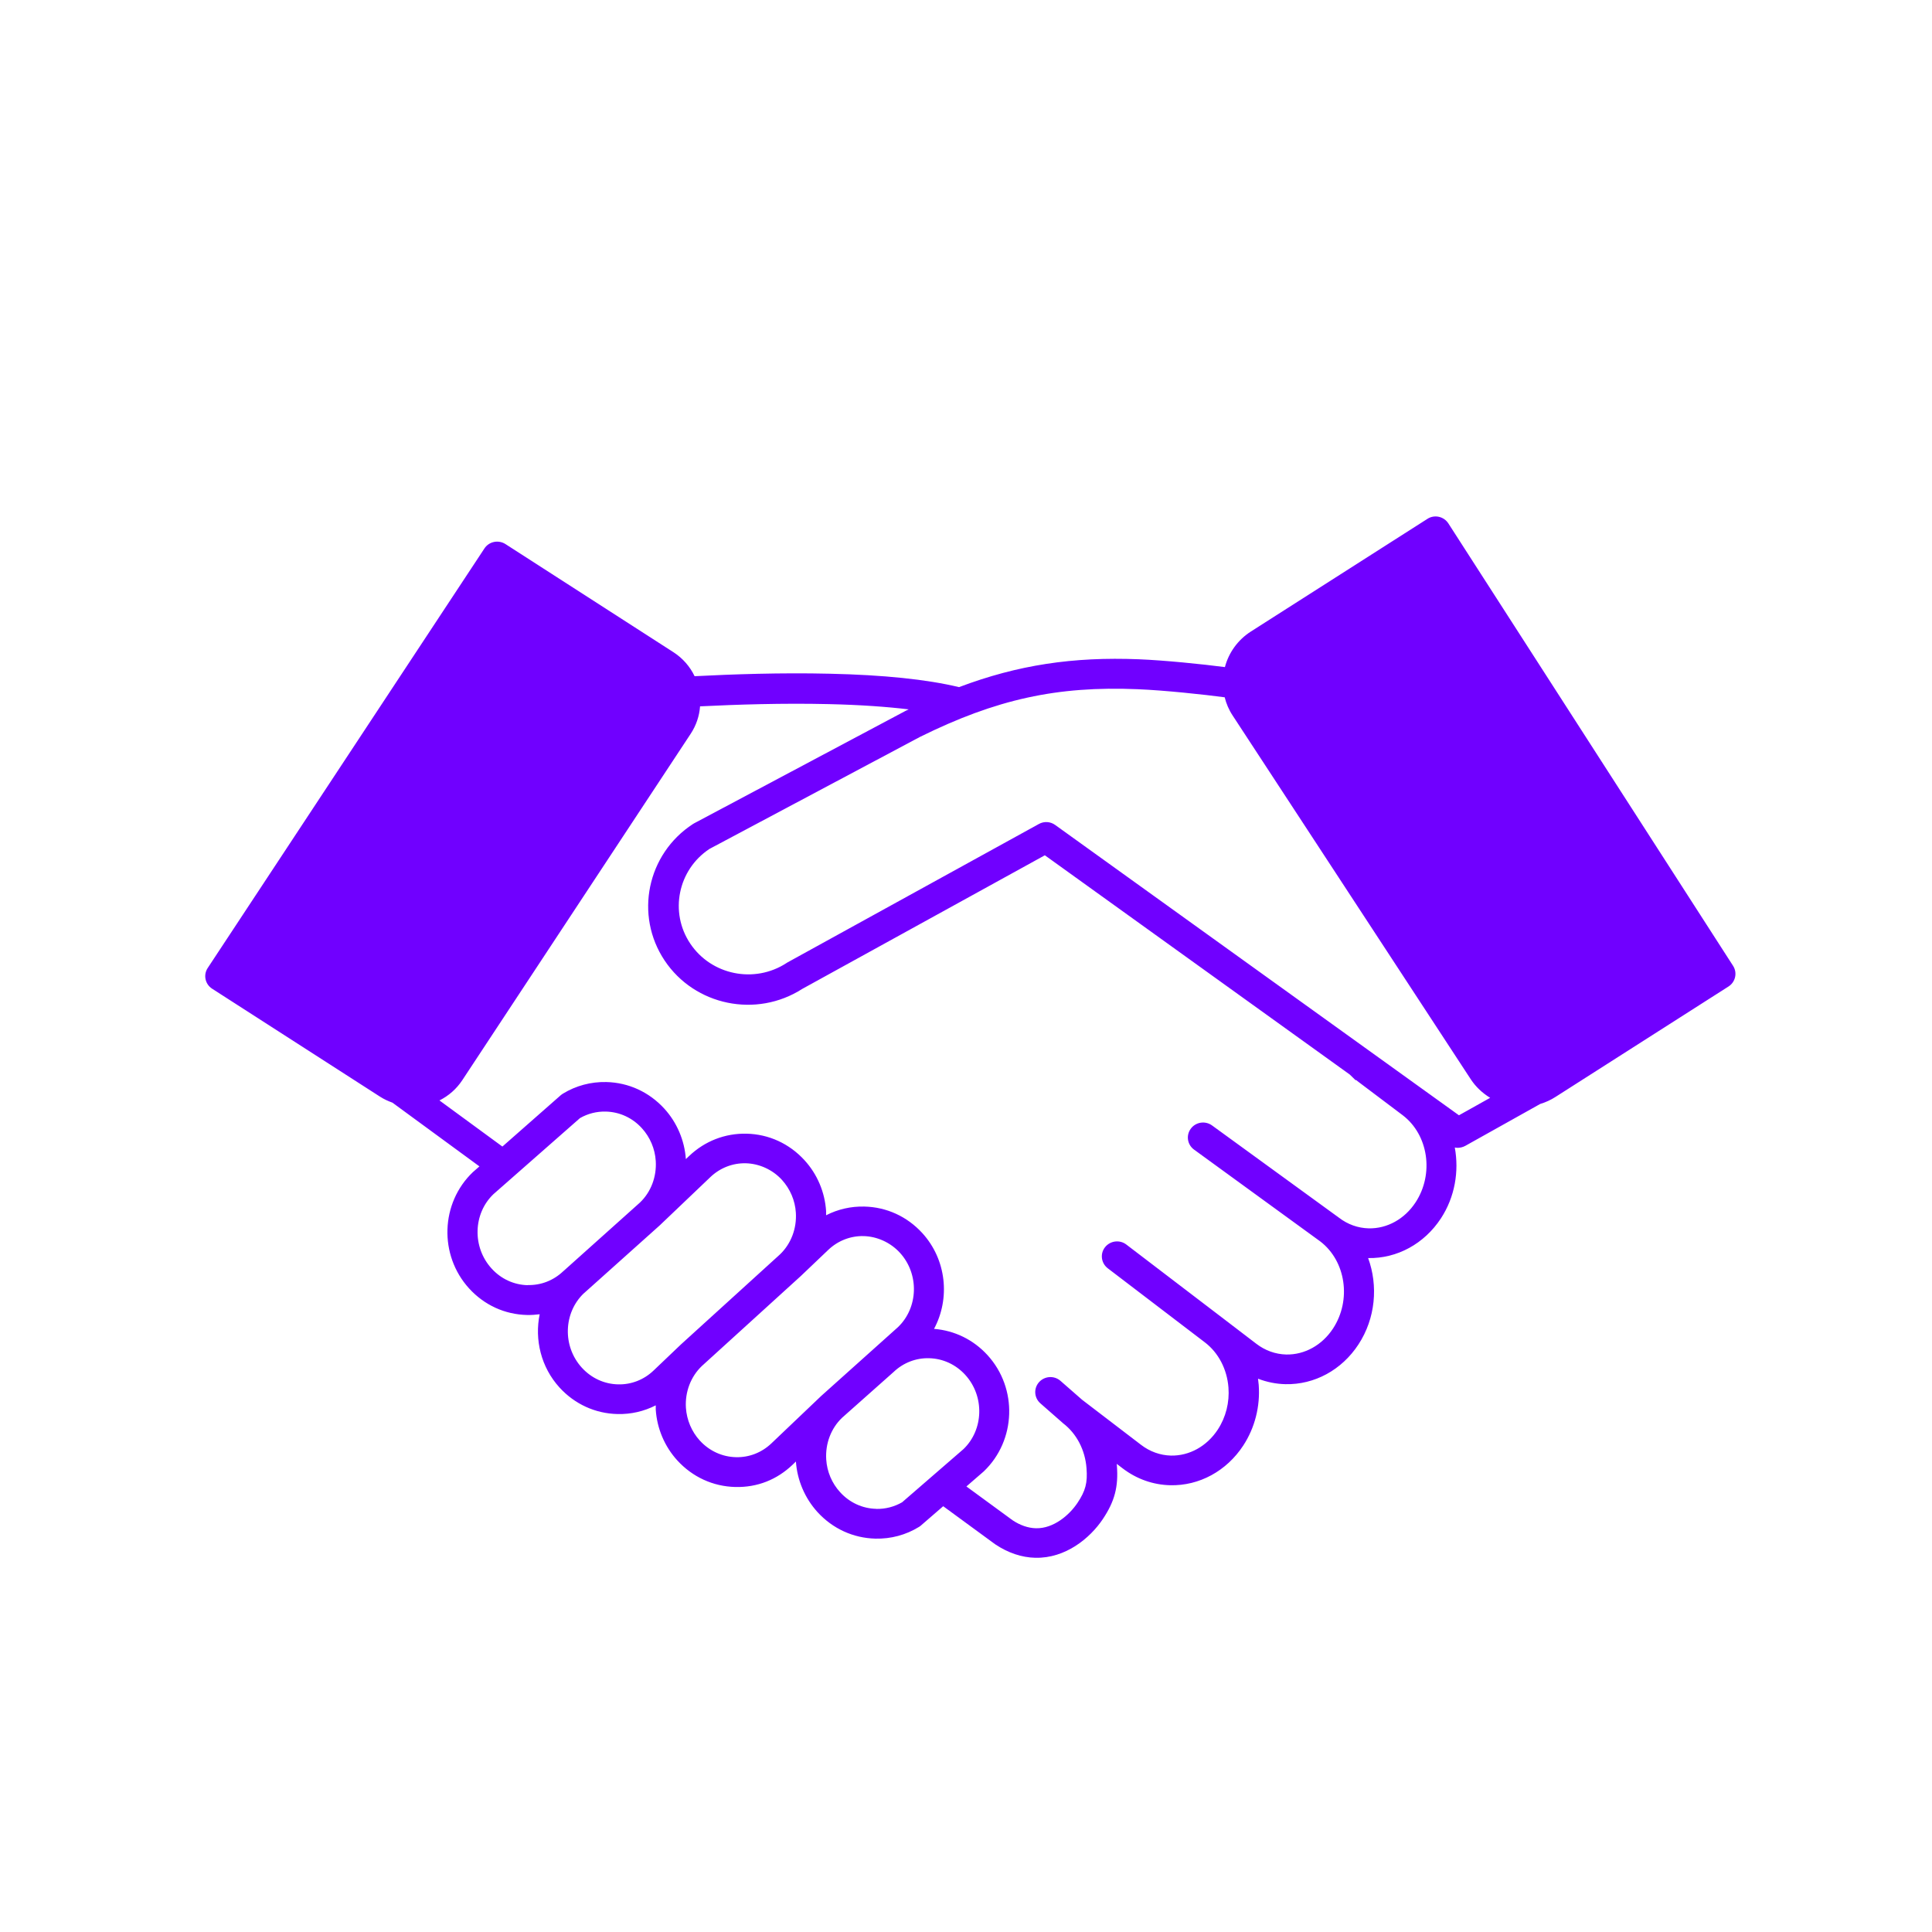 <svg width="101" height="101" viewBox="0 0 101 101" fill="none" xmlns="http://www.w3.org/2000/svg">
<g clip-path="url(#clip0_15641_99390)">
<path d="M75.717 27.363C75.603 27.187 75.425 27.063 75.218 27.017C75.01 26.972 74.796 27.01 74.618 27.127L65.395 33.013C64.695 33.461 64.231 34.134 64.035 34.874C62.85 34.719 60.869 34.518 59.534 34.465C56.1 34.328 53.216 34.758 50.136 35.921C48.444 35.516 46.202 35.283 43.361 35.22C40.83 35.16 38.296 35.248 36.312 35.35C36.069 34.843 35.691 34.409 35.205 34.095L26.421 28.441C26.246 28.329 26.028 28.29 25.825 28.332C25.618 28.375 25.439 28.498 25.325 28.671L10.858 50.605C10.619 50.969 10.723 51.452 11.091 51.688L19.878 57.338C20.078 57.465 20.292 57.563 20.517 57.645L25.064 60.976L24.722 61.275C23.026 62.89 22.937 65.618 24.526 67.359C25.318 68.226 26.392 68.72 27.556 68.744C27.777 68.748 27.995 68.734 28.213 68.706C27.941 70.031 28.28 71.472 29.251 72.537C30.044 73.404 31.122 73.898 32.282 73.922C32.985 73.94 33.667 73.781 34.281 73.468C34.281 73.542 34.281 73.616 34.281 73.69C34.345 74.677 34.745 75.621 35.408 76.347C36.201 77.214 37.275 77.708 38.439 77.736C39.602 77.764 40.62 77.348 41.434 76.573L41.608 76.404C41.676 77.384 42.076 78.321 42.736 79.047C43.529 79.915 44.603 80.408 45.767 80.436C46.57 80.454 47.355 80.246 48.037 79.826C48.076 79.805 48.112 79.777 48.144 79.749L49.308 78.741L52.027 80.732C52.702 81.183 53.409 81.42 54.123 81.437C55.704 81.472 56.982 80.415 57.653 79.414C58.274 78.483 58.474 77.725 58.388 76.612C58.388 76.584 58.385 76.555 58.381 76.527L58.681 76.756C59.412 77.317 60.276 77.623 61.176 77.644C62.693 77.68 64.12 76.904 64.995 75.568C65.602 74.641 65.887 73.513 65.802 72.396C65.794 72.29 65.78 72.181 65.766 72.075C66.223 72.251 66.705 72.35 67.197 72.361C68.714 72.396 70.142 71.621 71.016 70.285C71.912 68.917 72.052 67.218 71.523 65.769C73.037 65.797 74.457 65.022 75.328 63.693C76.06 62.576 76.281 61.233 76.053 59.989C76.099 59.999 76.142 60.003 76.188 60.006C76.328 60.006 76.47 59.974 76.599 59.904L80.518 57.712C80.8 57.627 81.071 57.504 81.321 57.342L90.362 51.571C90.726 51.339 90.834 50.856 90.602 50.493L75.717 27.363ZM70.888 56.453C70.913 56.478 70.938 56.499 70.966 56.52L73.333 58.304C74.675 59.33 74.975 61.37 74.004 62.854C73.433 63.728 72.516 64.236 71.552 64.215C70.991 64.201 70.453 64.01 69.992 63.654C69.992 63.654 69.985 63.654 69.985 63.651C69.985 63.651 69.981 63.647 69.978 63.644L63.364 58.836C63.01 58.579 62.514 58.653 62.254 59.002C61.993 59.351 62.068 59.841 62.421 60.098L69.021 64.899C70.36 65.924 70.659 67.965 69.689 69.449C69.118 70.323 68.2 70.831 67.237 70.81C66.676 70.796 66.137 70.602 65.677 70.249L63.967 68.942L58.881 65.061C58.534 64.796 58.038 64.86 57.767 65.202C57.499 65.544 57.563 66.034 57.91 66.302L62.996 70.182C63.699 70.722 64.145 71.578 64.22 72.53C64.281 73.309 64.085 74.091 63.664 74.733C63.093 75.607 62.175 76.115 61.211 76.094C60.651 76.079 60.112 75.886 59.652 75.533L56.568 73.175L55.44 72.188C55.111 71.899 54.612 71.931 54.319 72.255C54.03 72.579 54.058 73.073 54.387 73.362L55.536 74.37C55.536 74.37 55.55 74.38 55.557 74.388C55.565 74.391 55.568 74.398 55.575 74.405C56.282 74.945 56.728 75.801 56.8 76.753C56.86 77.514 56.75 77.937 56.325 78.572C55.907 79.195 55.086 79.915 54.155 79.893C53.748 79.883 53.33 79.738 52.938 79.477L50.521 77.708L51.428 76.922C53.123 75.304 53.212 72.579 51.624 70.842C50.885 70.034 49.9 69.555 48.829 69.47C49.679 67.888 49.486 65.854 48.215 64.462C47.423 63.594 46.345 63.101 45.185 63.076C44.482 63.059 43.8 63.217 43.186 63.531C43.186 63.457 43.186 63.383 43.186 63.309C43.122 62.322 42.722 61.377 42.055 60.651C41.262 59.784 40.188 59.291 39.024 59.266C37.907 59.241 36.843 59.654 36.03 60.429L35.855 60.595C35.787 59.615 35.387 58.677 34.727 57.955C33.934 57.088 32.86 56.594 31.696 56.566C30.893 56.548 30.108 56.756 29.423 57.176C29.383 57.2 29.348 57.229 29.312 57.257L26.264 59.939L22.973 57.528C23.451 57.289 23.865 56.929 24.169 56.467L36.105 38.364C36.394 37.927 36.561 37.433 36.597 36.926C38.517 36.831 40.923 36.753 43.315 36.809C45.007 36.848 46.381 36.95 47.505 37.084C47.455 37.109 47.405 37.13 47.355 37.155L36.287 43.041C36.265 43.052 36.244 43.066 36.226 43.077C33.827 44.638 33.16 47.839 34.745 50.214C36.322 52.576 39.545 53.235 41.944 51.695L54.622 44.712L70.563 56.175C70.667 56.277 70.774 56.379 70.874 56.478L70.888 56.453ZM45.806 78.878C45.085 78.861 44.414 78.554 43.918 78.007C43.489 77.539 43.233 76.933 43.193 76.298C43.14 75.466 43.447 74.666 44.018 74.12L46.713 71.726C47.219 71.243 47.88 70.986 48.569 71.004C49.29 71.021 49.961 71.328 50.461 71.874C51.481 72.992 51.424 74.743 50.368 75.755L47.159 78.536C46.748 78.772 46.284 78.892 45.81 78.882L45.806 78.878ZM38.475 76.178C37.754 76.16 37.083 75.854 36.583 75.308C36.158 74.842 35.901 74.232 35.858 73.598C35.805 72.766 36.112 71.966 36.69 71.413L41.862 66.71L43.297 65.343C43.804 64.86 44.464 64.603 45.153 64.62C45.842 64.638 46.545 64.945 47.045 65.491C48.066 66.608 48.008 68.364 46.941 69.382L42.933 72.974L40.327 75.456C39.82 75.939 39.16 76.196 38.471 76.178H38.475ZM27.588 67.186C26.867 67.169 26.196 66.862 25.7 66.316C24.679 65.198 24.733 63.443 25.796 62.428L30.319 58.452C30.729 58.216 31.193 58.099 31.668 58.11C32.389 58.127 33.06 58.434 33.556 58.98C33.984 59.449 34.241 60.056 34.281 60.69C34.334 61.522 34.027 62.322 33.453 62.868L29.462 66.443L29.444 66.457C28.937 66.94 28.28 67.197 27.588 67.179V67.186ZM30.529 67.606L34.52 64.032L34.534 64.017L37.136 61.536C37.643 61.053 38.303 60.796 38.992 60.813C39.681 60.831 40.384 61.138 40.88 61.684C41.305 62.153 41.566 62.759 41.605 63.394C41.658 64.225 41.352 65.026 40.773 65.579L35.601 70.281L34.166 71.649C33.66 72.132 32.999 72.389 32.31 72.371C31.589 72.354 30.918 72.047 30.419 71.501C29.398 70.383 29.451 68.632 30.522 67.609L30.529 67.606ZM55.161 43.126C54.911 42.946 54.58 42.925 54.308 43.077L41.162 50.316C41.162 50.316 41.127 50.338 41.112 50.348C39.442 51.434 37.186 50.979 36.083 49.326C34.987 47.687 35.441 45.473 37.086 44.381L48.098 38.522C52.077 36.556 55.261 35.854 59.47 36.03C60.887 36.087 62.971 36.312 64.024 36.453C64.106 36.785 64.242 37.109 64.442 37.409L76.881 56.411C77.145 56.816 77.498 57.144 77.902 57.391L76.27 58.304L55.165 43.129L55.161 43.126Z" fill="#7000FF"/>
</g>
<defs>
<clipPath id="clip0_15641_99390">
<rect width="80" height="54.444" fill="white" transform="translate(10.73 27)"/>
</clipPath>
</defs>
</svg>
